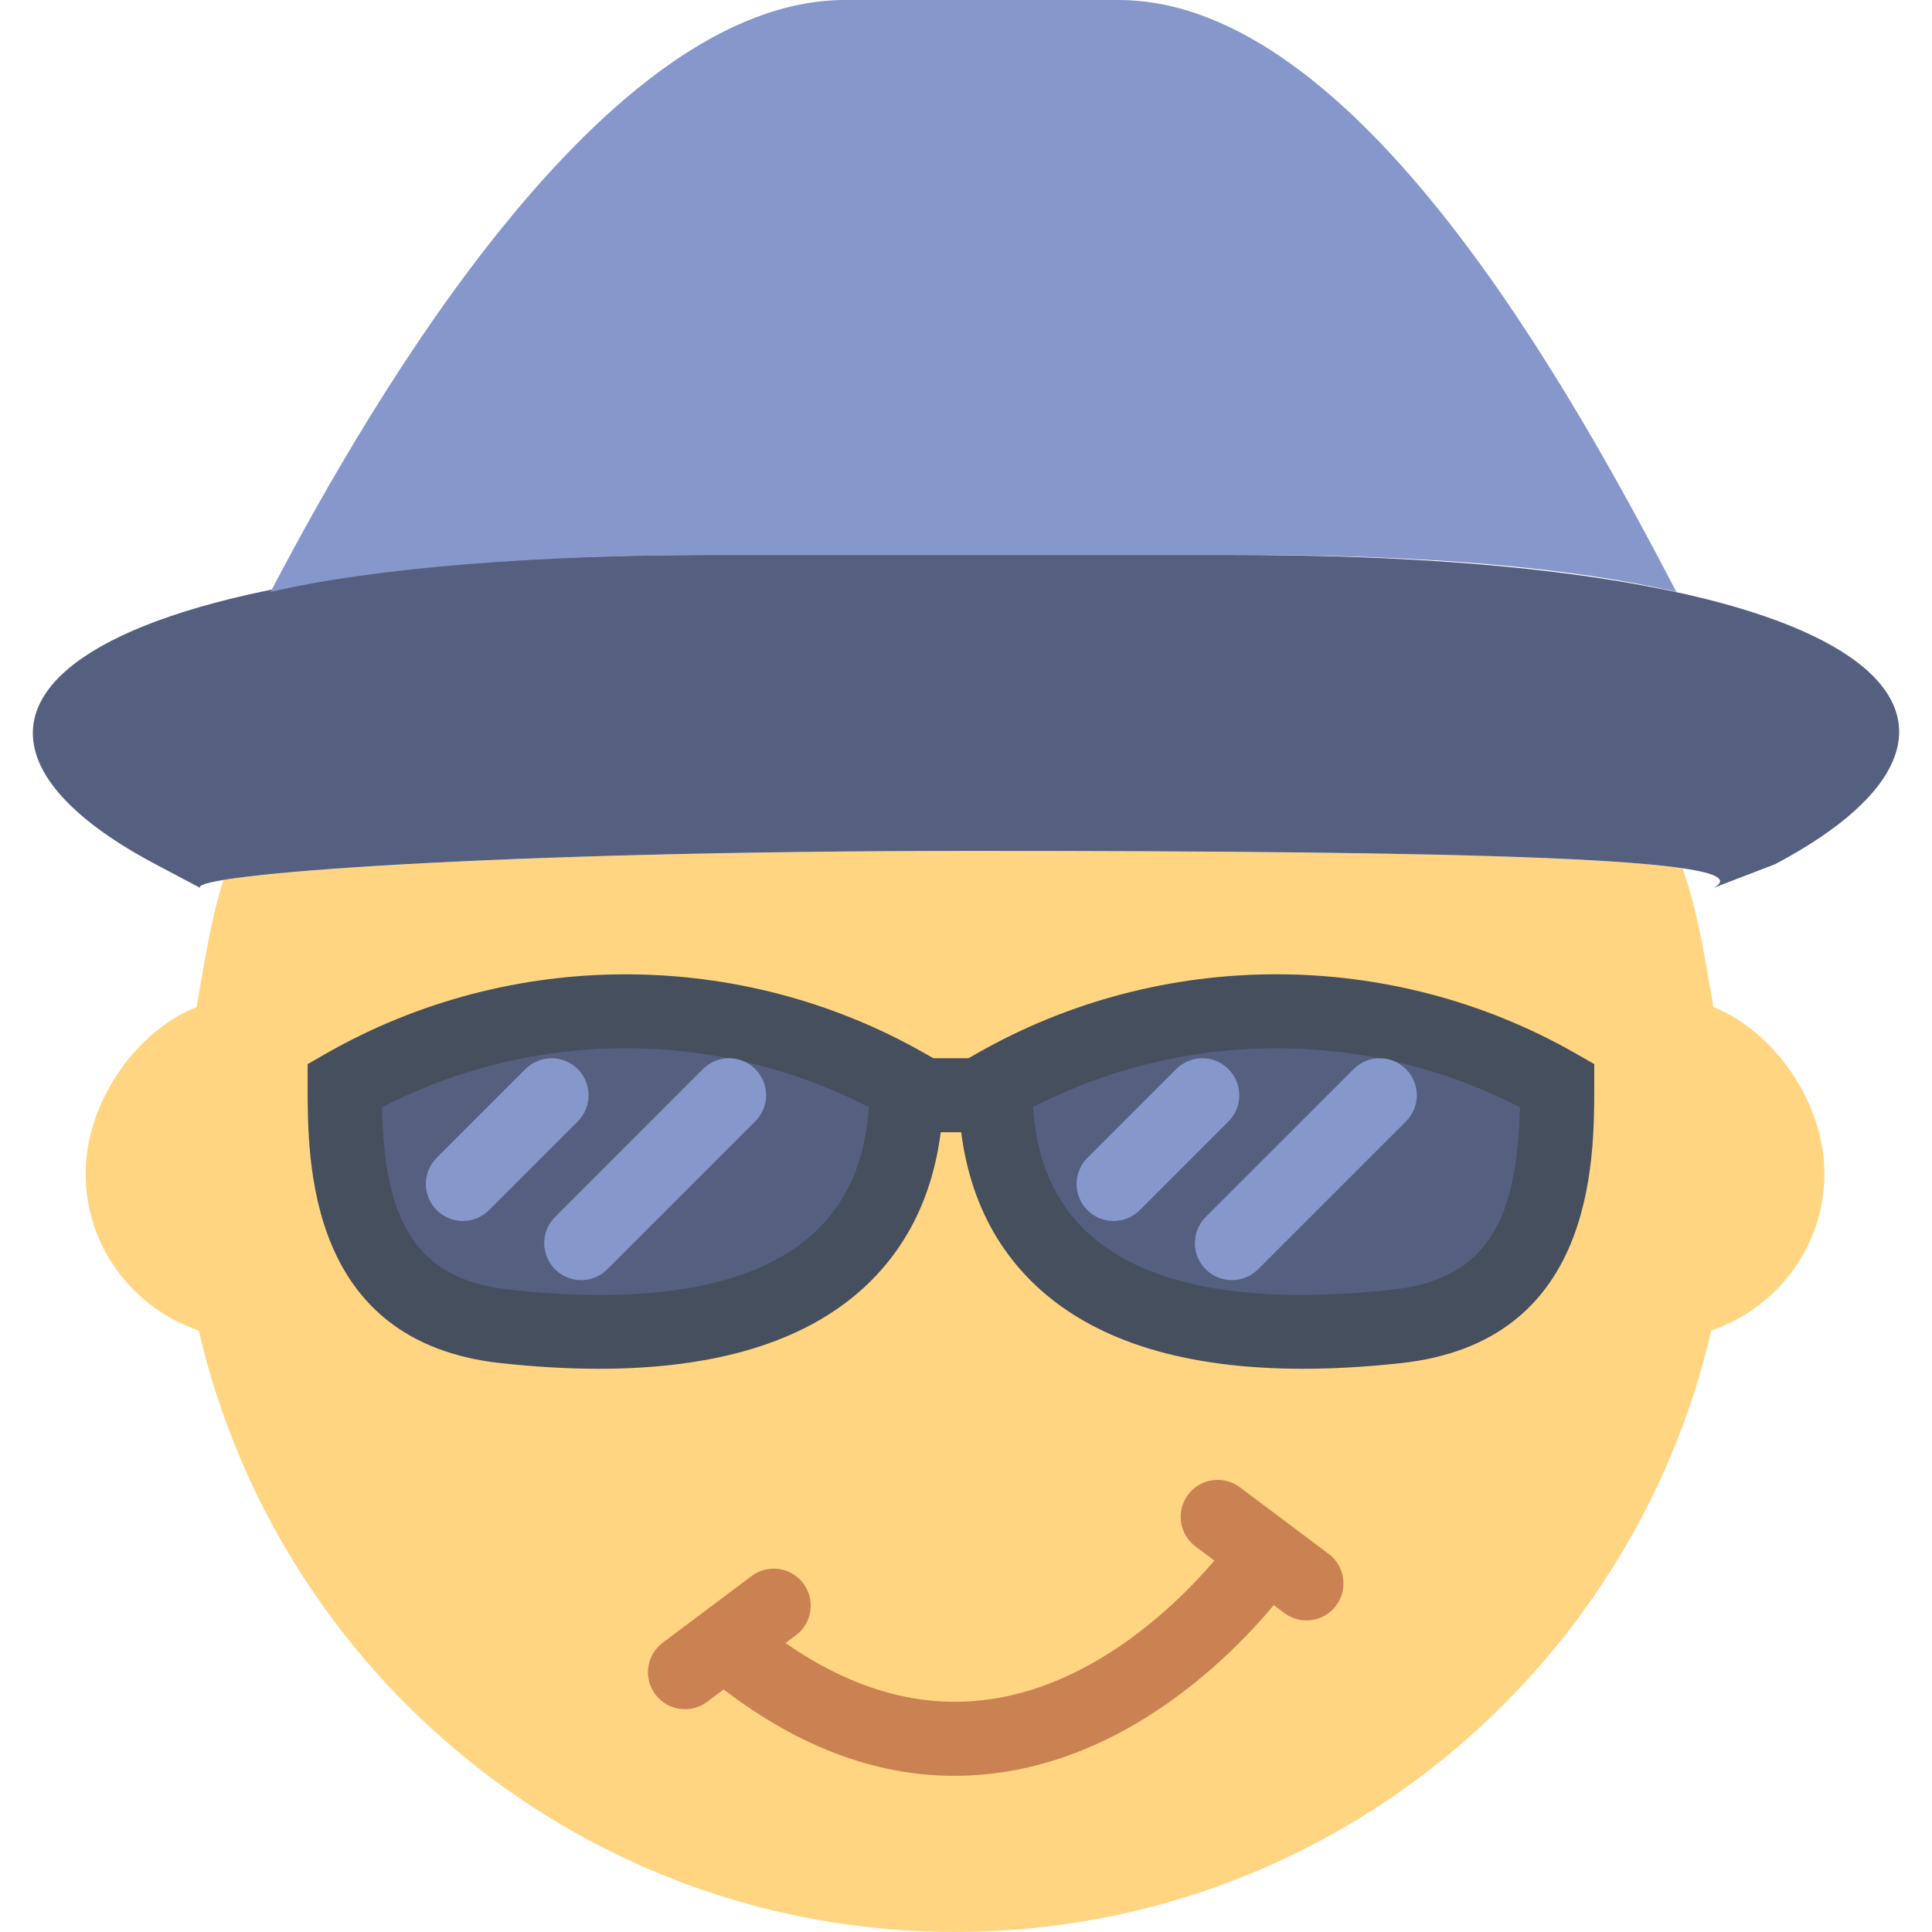<?xml version="1.0" encoding="iso-8859-1"?>
<!-- Uploaded to: SVG Repo, www.svgrepo.com, Generator: SVG Repo Mixer Tools -->
<!DOCTYPE svg PUBLIC "-//W3C//DTD SVG 1.1//EN" "http://www.w3.org/Graphics/SVG/1.1/DTD/svg11.dtd">
<svg version="1.1" id="Capa_1" xmlns="http://www.w3.org/2000/svg" xmlns:xlink="http://www.w3.org/1999/xlink" 
	 viewBox="0 0 52.222 52.222" xml:space="preserve">
<g>
	<path style="fill:#FFD581;" d="M46.314,27.222c-0.238-1.346-0.408-2.541-0.836-3.752C42.947,23.099,35.856,23,26.314,23
		c-10.739,0-18.149,0.433-20.275,0.786c-0.349,1.104-0.508,2.207-0.725,3.435c-1.663,0.661-3,2.602-3,4.5
		c0,1.978,1.284,3.639,3.058,4.242c2.153,9.31,10.478,16.258,20.442,16.258c9.964,0,18.29-6.948,20.442-16.258
		c1.774-0.604,3.058-2.265,3.058-4.242C49.314,29.824,47.976,27.883,46.314,27.222z"/>
	<g>
		<path style="fill:#556080;" d="M24.504,29.343c0,2.397-0.814,7.595-10.85,6.51c-4.17-0.451-4.34-4.113-4.34-6.51l0,0
			C14.02,26.654,19.798,26.654,24.504,29.343L24.504,29.343z"/>
		<path style="fill:#464F5D;" d="M16.194,36.998c-0.831,0-1.713-0.05-2.647-0.151c-5.232-0.564-5.232-5.428-5.232-7.504v-0.58
			l0.504-0.288c4.991-2.852,11.191-2.852,16.183,0l0.504,0.288v0.58c0,2.341-0.744,4.195-2.212,5.513
			C21.704,36.281,19.322,36.998,16.194,36.998z M10.321,29.933c0.075,2.836,0.751,4.636,3.44,4.926
			c3.868,0.42,6.626-0.084,8.195-1.491c0.924-0.829,1.427-1.959,1.529-3.44C19.373,27.801,14.431,27.805,10.321,29.933z"/>
	</g>
	<g>
		<path style="fill:#556080;" d="M26.902,29.343c0,2.397,0.814,7.595,10.85,6.51c4.17-0.451,4.34-4.113,4.34-6.51l0,0
			C37.386,26.654,31.609,26.654,26.902,29.343L26.902,29.343z"/>
		<path style="fill:#464F5D;" d="M35.213,36.998c-3.129,0-5.51-0.717-7.098-2.143c-1.468-1.317-2.212-3.172-2.212-5.513v-0.58
			l0.504-0.288c4.99-2.852,11.191-2.852,16.182,0l0.504,0.288v0.58c0,2.076,0,6.939-5.232,7.504
			C36.925,36.948,36.043,36.998,35.213,36.998z M27.922,29.927c0.102,1.481,0.604,2.611,1.529,3.44
			c1.569,1.408,4.325,1.912,8.194,1.491c2.688-0.29,3.365-2.09,3.44-4.926C36.976,27.805,32.032,27.803,27.922,29.927z"/>
	</g>
	<g>
		<line style="fill:#556080;" x1="24.504" y1="29.604" x2="26.902" y2="29.604"/>
		<rect x="24.504" y="28.604" style="fill:#464F5D;" width="2.398" height="2"/>
	</g>
	<path style="fill:#8697CB;" d="M12.511,33.003c-0.256,0-0.512-0.098-0.707-0.293c-0.391-0.391-0.391-1.023,0-1.414l2.398-2.398
		c0.391-0.391,1.023-0.391,1.414,0s0.391,1.023,0,1.414l-2.398,2.398C13.023,32.905,12.767,33.003,12.511,33.003z"/>
	<path style="fill:#8697CB;" d="M15.71,34.602c-0.256,0-0.512-0.098-0.707-0.293c-0.391-0.391-0.391-1.023,0-1.414L19,28.897
		c0.391-0.391,1.023-0.391,1.414,0s0.391,1.023,0,1.414l-3.998,3.997C16.221,34.504,15.965,34.602,15.71,34.602z"/>
	<path style="fill:#8697CB;" d="M30.1,33.003c-0.256,0-0.512-0.098-0.707-0.293c-0.391-0.391-0.391-1.023,0-1.414l2.398-2.398
		c0.391-0.391,1.023-0.391,1.414,0s0.391,1.023,0,1.414l-2.398,2.398C30.612,32.905,30.356,33.003,30.1,33.003z"/>
	<path style="fill:#8697CB;" d="M33.298,34.602c-0.256,0-0.512-0.098-0.707-0.293c-0.391-0.391-0.391-1.023,0-1.414l3.998-3.997
		c0.391-0.391,1.023-0.391,1.414,0s0.391,1.023,0,1.414l-3.998,3.997C33.81,34.504,33.554,34.602,33.298,34.602z"/>
	<path style="fill:#CB8252;" d="M25.799,48.001c-2.181,0-4.332-0.827-6.411-2.469c-0.434-0.343-0.507-0.972-0.165-1.405
		c0.343-0.433,0.971-0.506,1.404-0.165c2.039,1.61,4.115,2.274,6.168,1.964c3.852-0.573,6.503-4.337,6.53-4.375
		c0.314-0.454,0.936-0.567,1.391-0.254c0.454,0.314,0.568,0.936,0.255,1.39c-0.126,0.184-3.152,4.505-7.866,5.216
		C26.67,47.968,26.234,48.001,25.799,48.001z"/>
	<path style="fill:#CB8252;" d="M35.313,43.8c-0.208,0-0.419-0.065-0.599-0.2l-2.4-1.8c-0.442-0.331-0.531-0.958-0.2-1.399
		c0.332-0.442,0.958-0.531,1.4-0.2l2.4,1.8c0.442,0.331,0.531,0.958,0.2,1.399C35.917,43.662,35.617,43.8,35.313,43.8z"/>
	<path style="fill:#CB8252;" d="M18.515,46.2c-0.304,0-0.604-0.138-0.801-0.4c-0.332-0.441-0.242-1.068,0.2-1.399l2.4-1.8
		c0.444-0.331,1.07-0.242,1.4,0.2c0.332,0.441,0.242,1.068-0.2,1.399l-2.4,1.8C18.934,46.135,18.723,46.2,18.515,46.2z"/>
	<path style="fill:#556080;" d="M33.314,15H19.047c-17.848,0-21.98,4.586-14.843,8.361L5.411,24c-0.316-0.359,7.84-1,20.903-1
		s21.542,0.184,20,1l1.664-0.639C55.114,19.586,51.161,15,33.314,15z"/>
	<g>
		<path style="fill:#8697CB;" d="M19.403,15H33.67c4.806,0,8.789,0.334,11.644,1c-2.811-5.376-8.625-16-15.083-16h-7.389
			C16.385,0,10.125,10.624,7.314,16C10.169,15.334,14.597,15,19.403,15z"/>
	</g>
</g>
</svg>